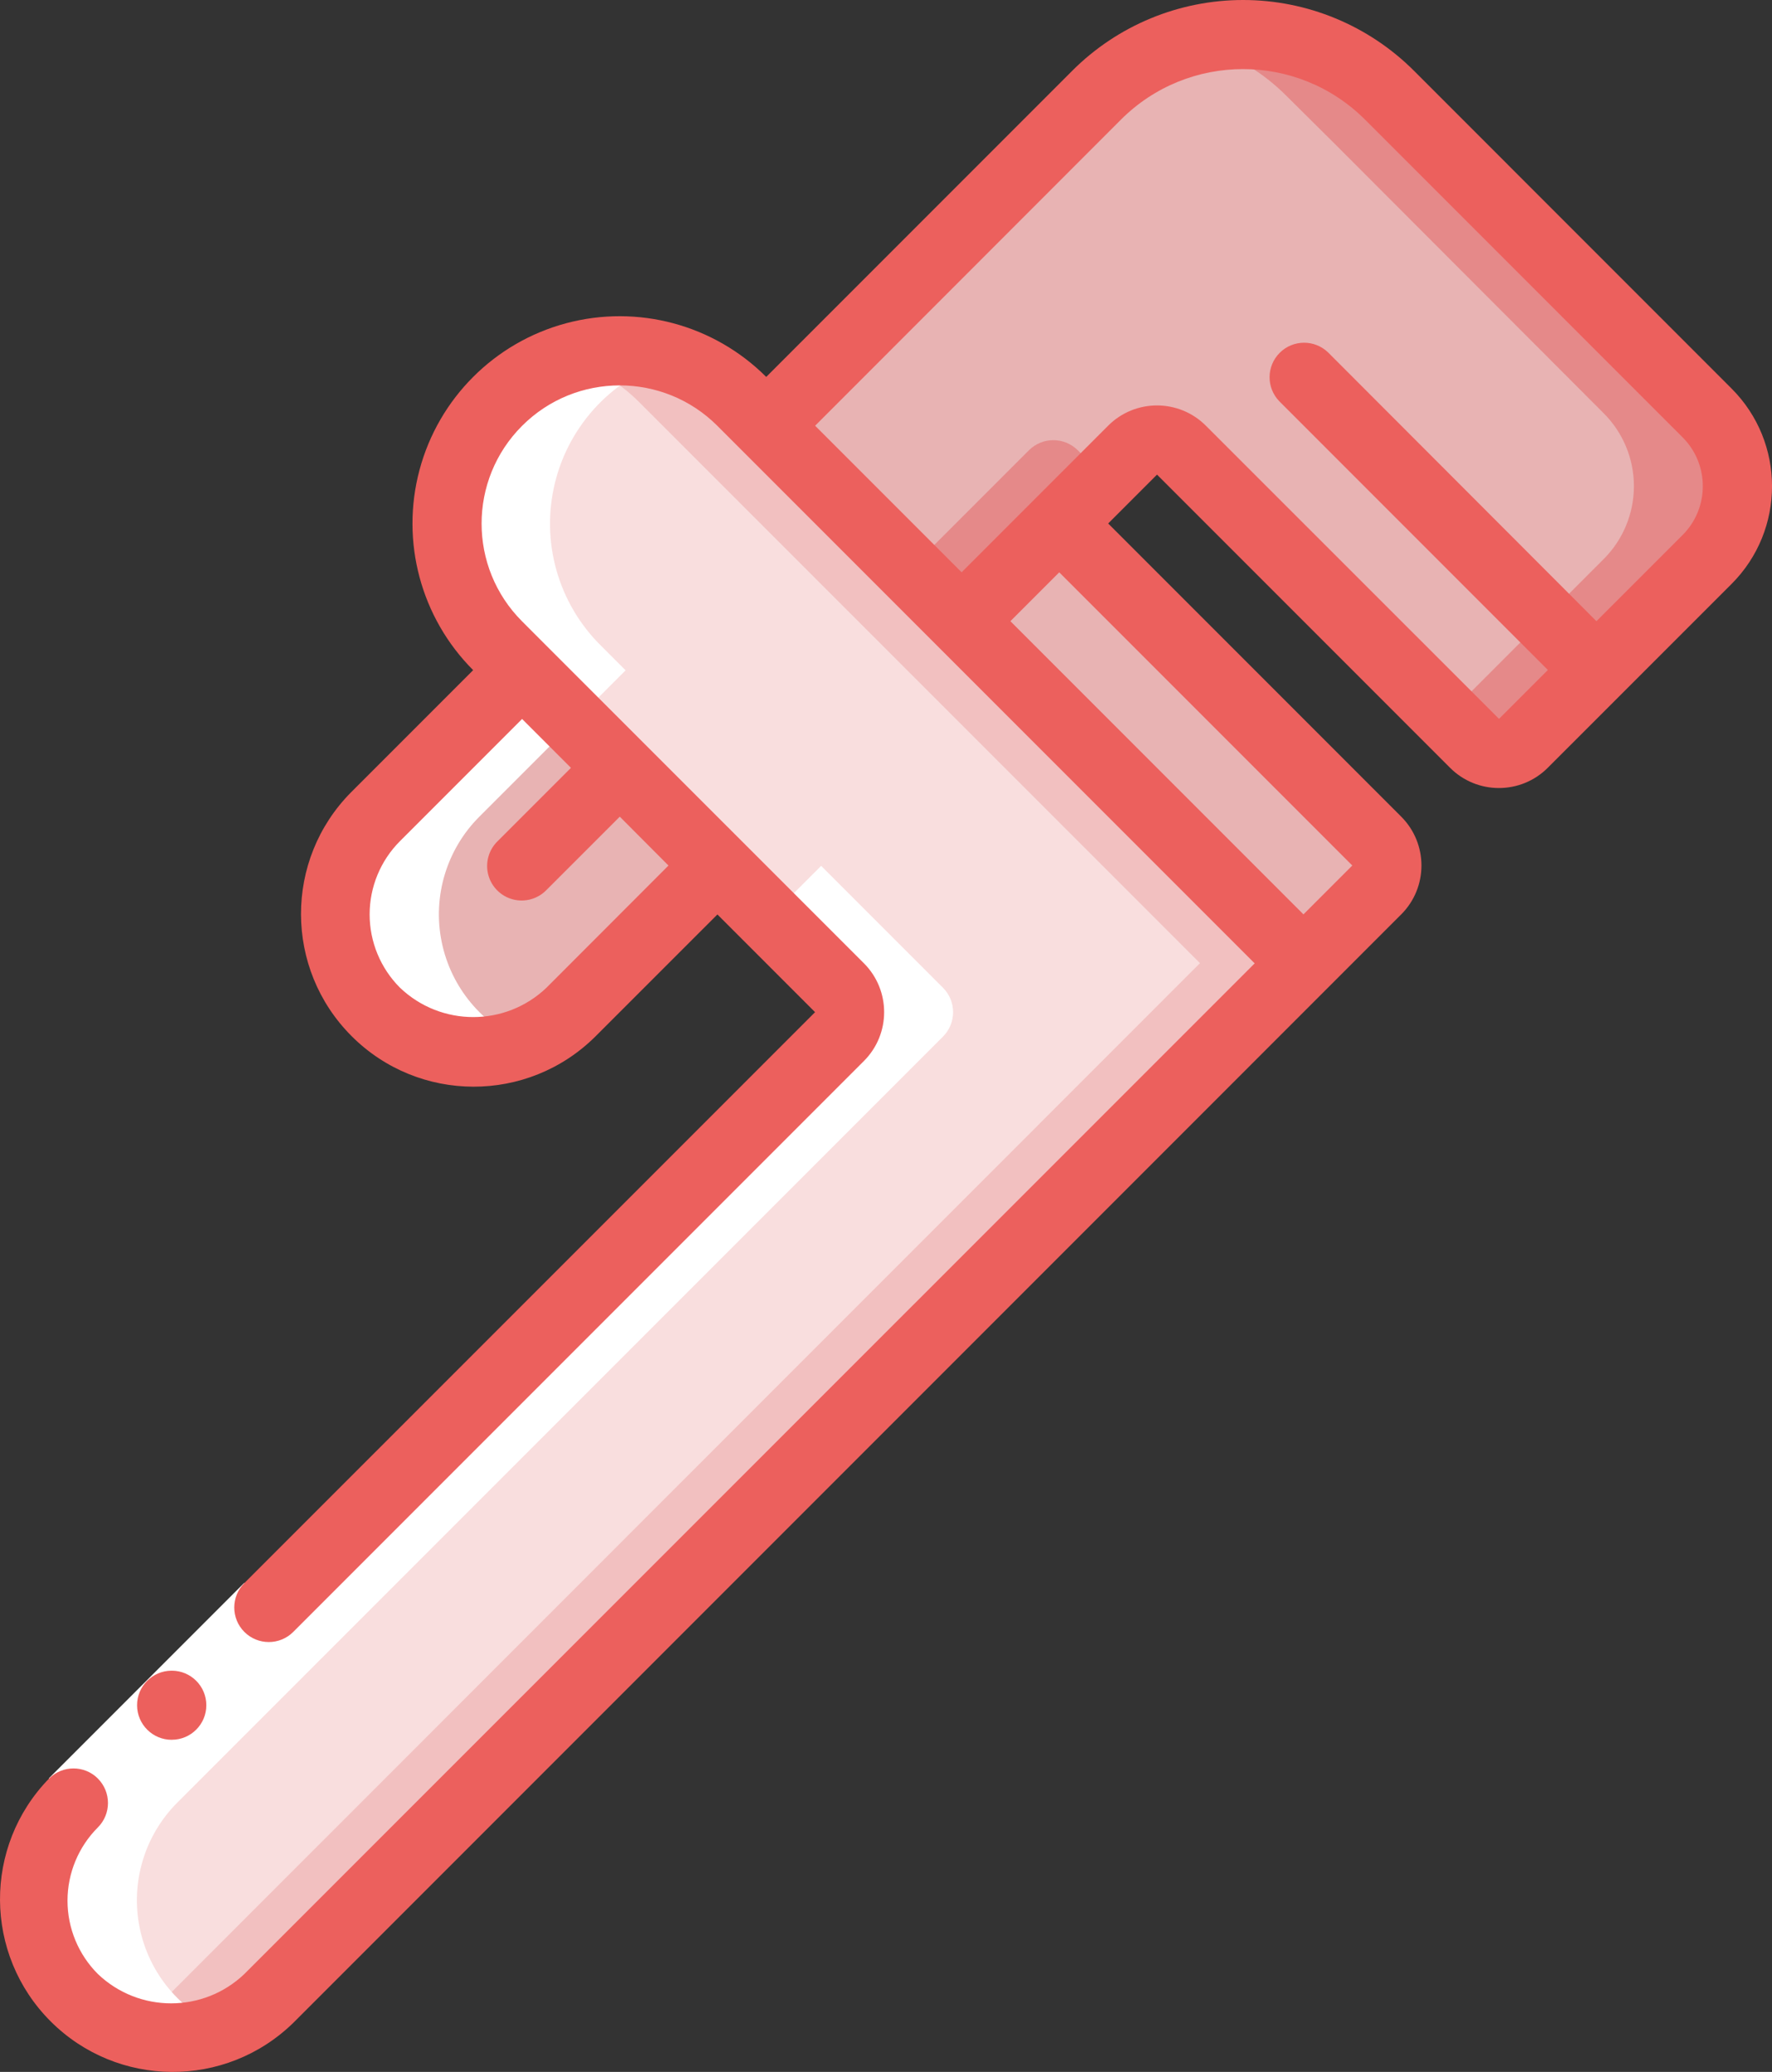 <svg xmlns="http://www.w3.org/2000/svg" id="uuid-ea4c556f-8a50-428e-a22e-65fd3a7092c6" viewBox="0 0 437.83 511.71"><rect x="0" y="0" width="437.83" height="511.71" fill="#333333" stroke="none"/><path id="uuid-730fe6ed-449b-4c44-9e15-0f69cf02cd81" d="M322.09,237.91L66.43,493.57c-13.34,13.34-34.96,13.34-48.3,0s-13.34-34.96,0-48.3l189.27-189.27c3.31-3.33,3.31-8.7,0-12.03l-30.12-30.12v-.09l-48.3-48.21-6.06-6.06c-16.66-16.68-16.64-43.71,.04-60.37s43.71-16.64,60.37,.04l5.97,5.97,48.3,48.3,84.48,84.48Z" style="fill:#f9dede;"></path><path id="uuid-c4b4db85-a182-4a7f-8150-9317149851ef" d="M237.61,153.43l-48.3-48.3-5.97-5.97c-11.14-11.45-27.86-15.5-43.01-10.41,6.56,2,12.53,5.56,17.41,10.38l5.97,5.97,48.3,48.3,84.48,84.48L40.83,493.57c-3.24,3.24-7.1,5.79-11.35,7.5,12.71,5.13,27.25,2.18,36.95-7.5l255.66-255.66-84.48-84.48Z" style="fill:#f2c0c0;"></path><path id="uuid-9ff65c71-67c6-4b4c-966a-41dd333cb0e3" d="M340.18,219.82l-18.09,18.09-84.48-84.48,24.15-24.15,78.42,78.42c3.33,3.35,3.33,8.76,0,12.12Z" style="fill:#e8b3b3;"></path><path id="uuid-fbfcd4f6-a44c-4bc0-8b3b-1df50dad75a3" d="M177.28,213.85l-36.18,36.1c-13.41,12.76-34.55,12.51-47.65-.57-13.1-13.08-13.39-34.21-.65-47.65l36.18-36.18,48.3,48.3Z" style="fill:#e8b3b3;"></path><path id="uuid-ae4b8f79-fe8e-43b1-b056-52bc4d5d799f" d="M177.28,213.76v.09l-48.3-48.3,48.3,48.21Z" style="fill:#cad9fc;"></path><path id="uuid-7a558c08-f550-44cc-a238-fd280282a3c4" d="M421.76,138.16l-45.4,45.4c-1.57,1.64-3.75,2.56-6.02,2.56s-4.44-.92-6.02-2.56l-72.45-72.36c-3.33-3.31-8.7-3.31-12.03,0l-18.09,18.09-24.15,24.15-48.3-48.3L270.98,23.56c9.58-9.63,22.6-15.04,36.18-15.04s26.6,5.41,36.18,15.04l12.12,12.03,66.3,66.39c4.83,4.78,7.55,11.29,7.55,18.09s-2.72,13.31-7.55,18.09h0Z" style="fill:#e8b3b3;"></path><path id="uuid-6fb238c4-6865-4ca8-a036-ac4c0fd851e1" d="M266.28,111.19c-3.33-3.31-8.7-3.31-12.03,0l-18.09,18.09-11.35,11.35,12.8,12.8,24.15-24.15,11.31-11.31-6.78-6.78Z" style="fill:#e58989;"></path><path id="uuid-8ea6f6de-ee3a-4f53-b2c9-9ec8bb74eb4c" d="M421.76,101.98l-66.3-66.39-12.12-12.03c-12.81-12.81-31.47-17.84-48.98-13.2,8.84,2.21,16.92,6.77,23.38,13.2l12.12,12.03,66.3,66.39c4.83,4.78,7.55,11.29,7.55,18.09s-2.72,13.31-7.55,18.09l-38.61,38.62,6.83,6.78c1.57,1.64,3.75,2.56,6.02,2.56s4.44-.92,6.02-2.56l45.4-45.4c4.83-4.79,7.54-11.3,7.53-18.1s-2.73-13.31-7.57-18.08Z" style="fill:#e58989;"></path><g><path id="uuid-1d6ad287-fb3c-4b1e-b3a1-066a7a6466a3" d="M129.73,257.45c-10.59-4.3-18.32-13.62-20.6-24.82s1.2-22.8,9.27-30.89l36.18-36.18-6.06-6.06c-10.65-10.49-14.97-25.82-11.38-40.33,3.59-14.51,14.57-26.05,28.88-30.37-18.74-6.04-39.17,1.55-49.42,18.36-10.25,16.81-7.63,38.45,6.33,52.34l6.06,6.06-36.18,36.18c-11.38,11.49-13.14,29.39-4.2,42.88s26.11,18.84,41.13,12.84Z" style="fill:#fff;"></path><path id="uuid-d271317b-bb60-4fbf-9252-8cb6253abf96" d="M36.93,503.04c6.15,1,12.45,.28,18.22-2.08-10.59-4.29-18.33-13.59-20.63-24.79s1.17-22.79,9.22-30.9l189.27-189.27c3.31-3.33,3.31-8.7,0-12.03l-30.12-30.12-12.8,12.8,17.32,17.32c3.31,3.33,3.31,8.7,0,12.03L18.13,445.27c-9.07,9.07-12.28,22.45-8.32,34.65s14.44,21.13,27.11,23.12Z" style="fill:#fff;"></path><path id="uuid-493bf7ce-edc5-4b51-8ec1-d5e043f1e1e9" d="M12.07,439.21l48.26-48.26,12.07,12.07-48.26,48.26-12.07-12.07Z" style="fill:#fff;"></path></g><path id="uuid-cec90a4f-75c5-499e-a6a3-c7395ea095d7" d="M42.45,429.69c-4.71,.02-8.55-3.78-8.58-8.49s3.78-8.55,8.49-8.58h.09c4.71,0,8.53,3.82,8.53,8.53s-3.82,8.53-8.53,8.53Z" style="fill:#ec605d;"></path><path id="uuid-2c1e046c-088c-4cde-89dd-595681c4148c" d="M24.19,439.26c-3.33-3.33-8.73-3.33-12.07,0-16.3,16.72-16.14,43.44,.38,59.96,16.51,16.51,43.23,16.69,59.96,.38L346.22,225.83c6.66-6.66,6.66-17.47,0-24.13l-72.41-72.41,12.07-12.07,72.41,72.41c6.66,6.66,17.47,6.66,24.13,0l45.42-45.41c13.33-13.33,13.33-34.94,0-48.26L349.39,17.5c-11.2-11.2-26.4-17.5-42.24-17.5s-31.04,6.29-42.24,17.5l-75.59,75.59c-12.94-12.93-31.79-17.98-49.46-13.25-17.67,4.74-31.47,18.54-36.2,36.21-4.73,17.67,.32,36.52,13.25,49.46l-30.17,30.17c-16.54,16.68-16.48,43.6,.13,60.21s43.52,16.67,60.21,.13l30.18-30.17,24.13,24.13L60.38,390.98c-3.33,3.33-3.33,8.74,0,12.07,3.33,3.33,8.74,3.33,12.07,0l141.01-141.01c6.66-6.66,6.66-17.47,0-24.13l-30.17-30.16-48.27-48.26-6.03-6.04c-13.33-13.33-13.33-34.94,0-48.27,13.33-13.33,34.94-13.33,48.27,0l6.03,6.03,48.27,48.27,78.45,78.45L60.38,487.53c-10.13,9.67-26.07,9.67-36.2,0-4.8-4.8-7.5-11.31-7.5-18.1s2.7-13.3,7.5-18.1c3.33-3.33,3.33-8.73,0-12.07h0Zm110.84-195.32c-10.13,9.67-26.07,9.67-36.2,0-4.8-4.8-7.5-11.31-7.5-18.1s2.7-13.3,7.5-18.1l30.17-30.17,12.07,12.07-18.1,18.1c-2.22,2.14-3.11,5.32-2.33,8.3s3.11,5.31,6.09,6.09,6.16-.11,8.3-2.33l18.11-18.1,12.03,12.07-30.14,30.17ZM201.4,105.15L276.95,29.56c16.66-16.66,43.68-16.66,60.34,0l78.45,78.45c6.66,6.66,6.66,17.47,0,24.13l-21.29,21.28-66.3-66.38c-3.35-3.23-8.67-3.19-11.96,.1s-3.34,8.61-.1,11.96l66.36,66.37-12.07,12.07-72.44-72.41c-6.66-6.66-17.47-6.66-24.13,0l-36.21,36.21-36.21-36.21Zm48.25,48.27l12.07-12.07,72.41,72.41-12.07,12.07-72.41-72.41Z" style="fill:#ec605d;"></path></svg>